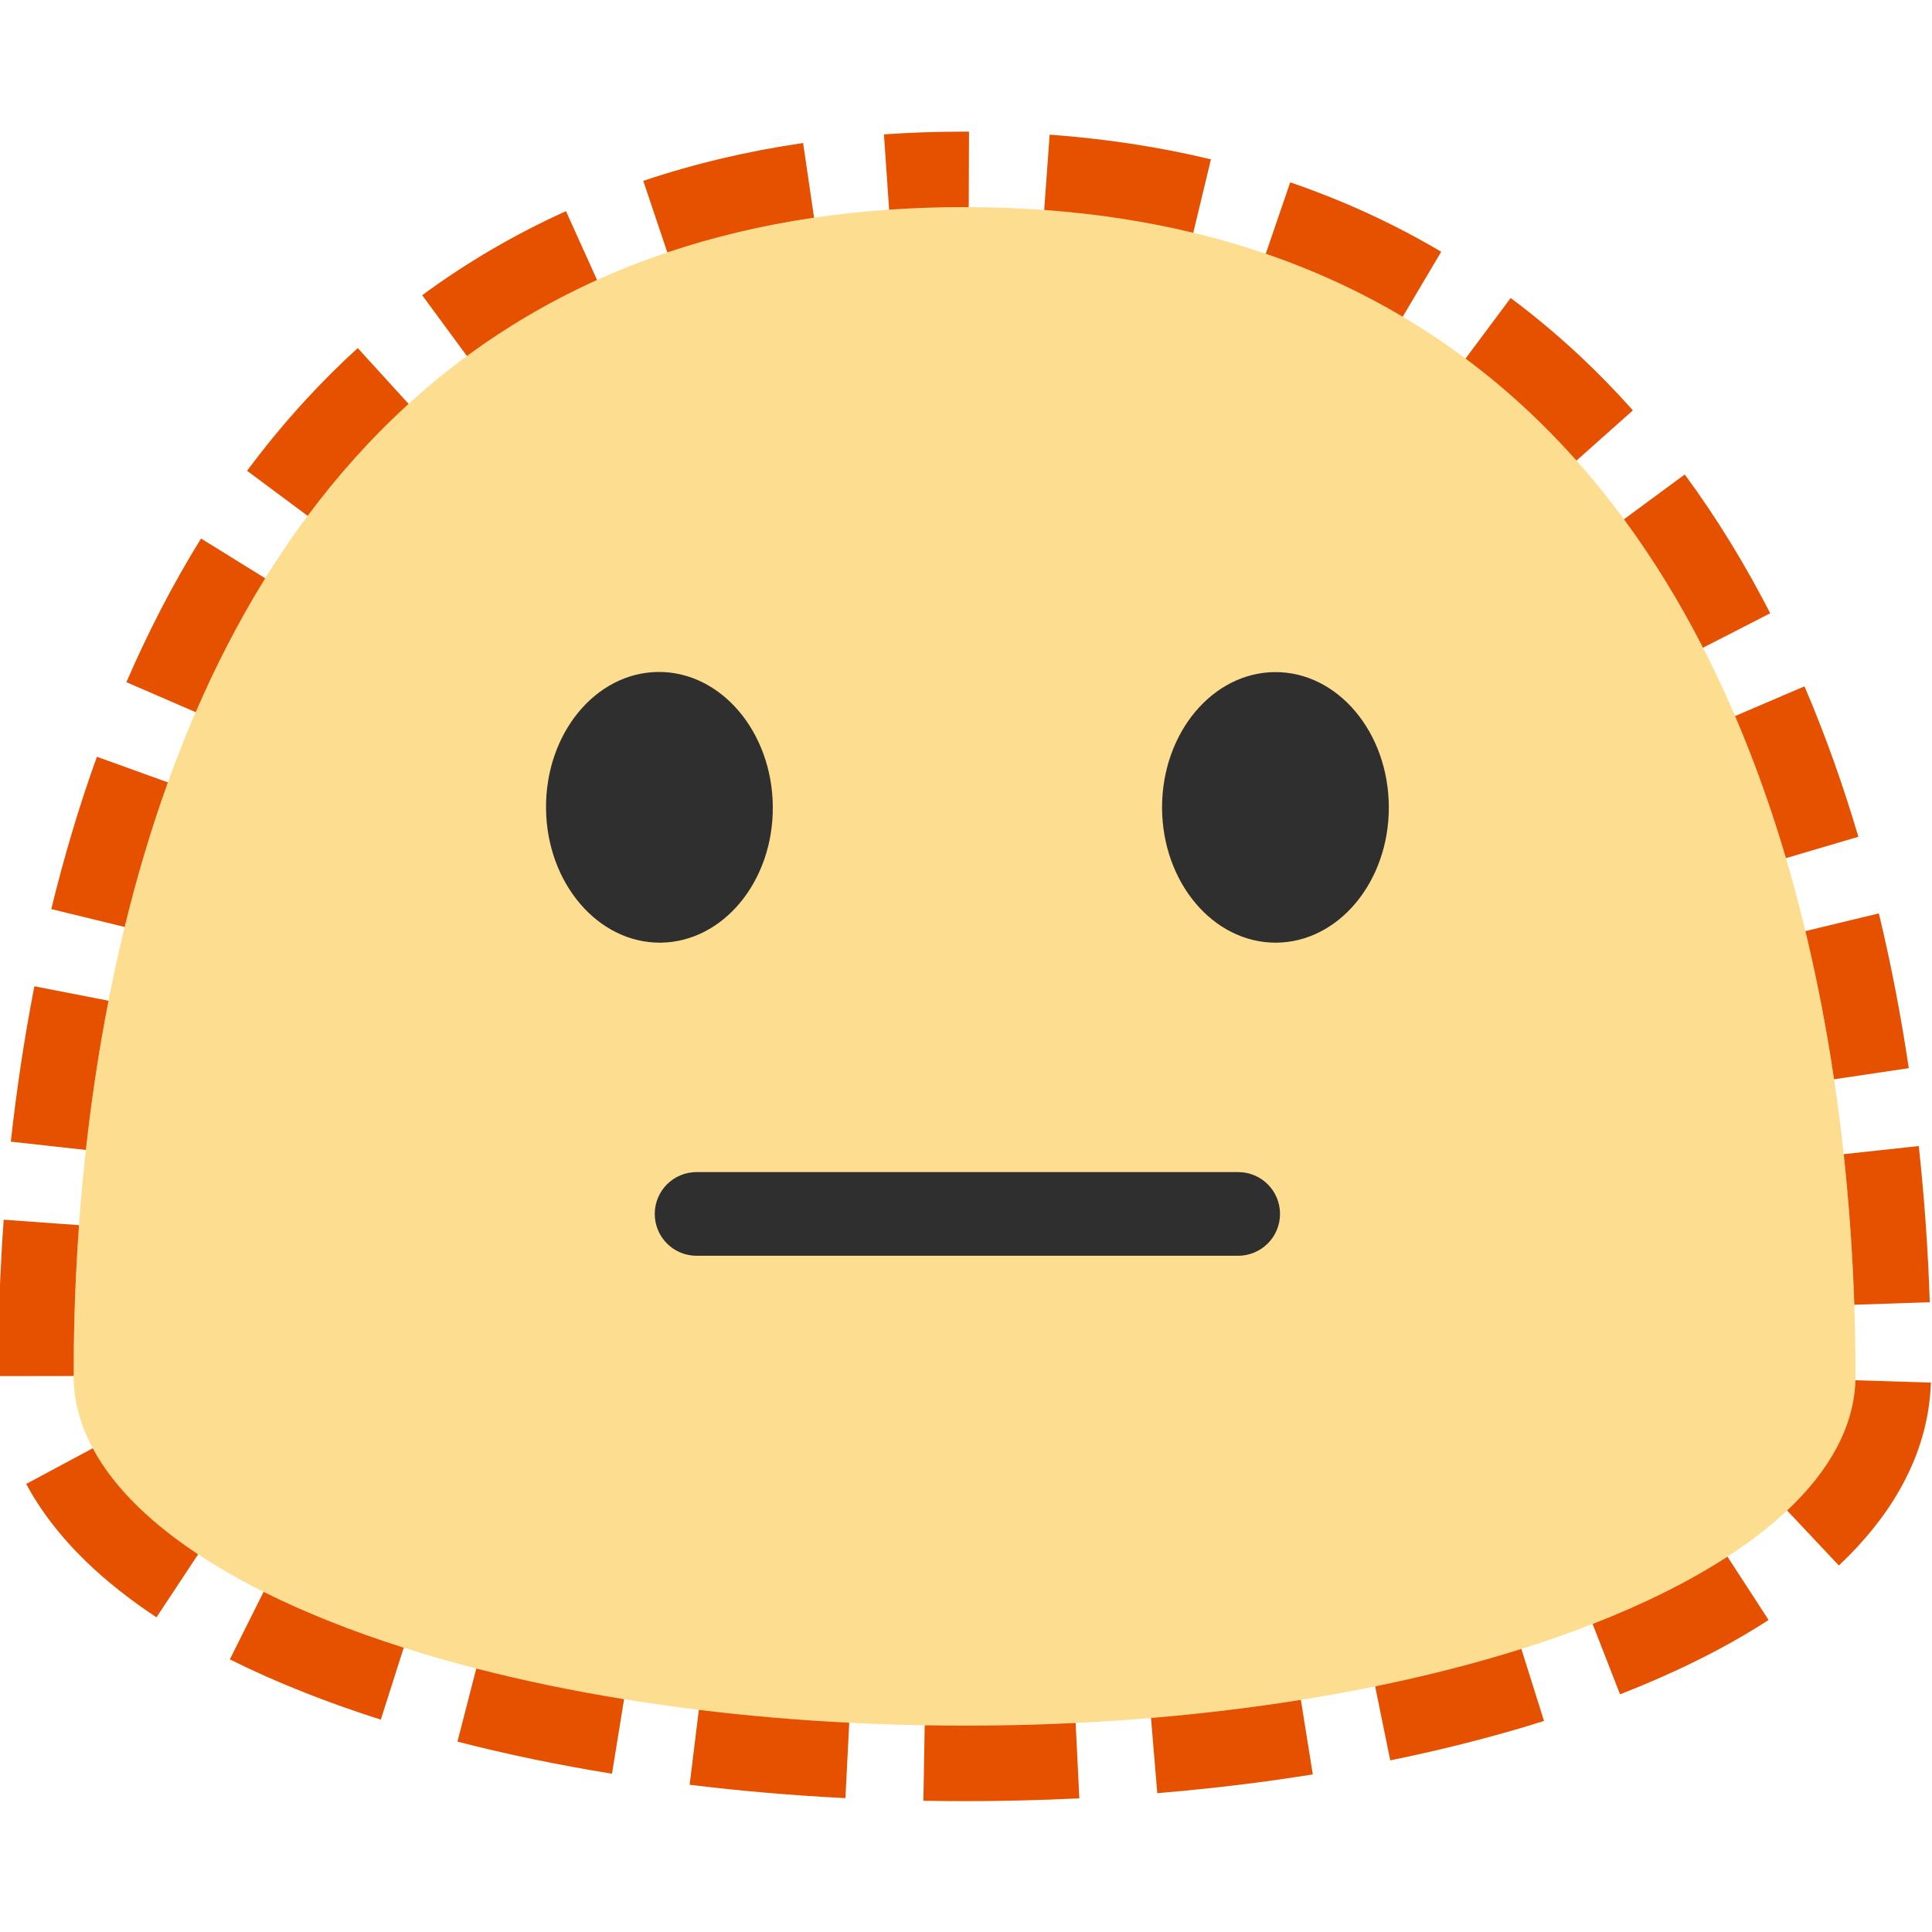 <?xml version="1.0" encoding="UTF-8" standalone="no"?><!DOCTYPE svg PUBLIC "-//W3C//DTD SVG 1.1//EN" "http://www.w3.org/Graphics/SVG/1.1/DTD/svg11.dtd"><svg width="128px" height="128px" version="1.1" xmlns="http://www.w3.org/2000/svg" xmlns:xlink="http://www.w3.org/1999/xlink" xml:space="preserve" xmlns:serif="http://www.serif.com/" style="fill-rule:evenodd;clip-rule:evenodd;stroke-linejoin:round;stroke-miterlimit:2;"><g transform="matrix(0.924,0,0,0.924,4.769,4.889)"><path d="M64,9.56C1.59,9.56 0.12,79.52 0.12,93.36C0.12,107.22 28.71,118.44 64,118.44C99.28,118.44 127.88,107.22 127.88,93.36C127.88,79.52 126.4,9.56 64,9.56Z" style="fill:#fbc746;fill-opacity:0.6;fill-rule:nonzero;"/><path d="M71.965,118.246C69.359,118.374 66.699,118.44 64,118.44C63.044,118.44 62.092,118.432 61.142,118.414L61.048,123.828C62.027,123.845 63.011,123.854 64,123.854C64.884,123.854 65.763,123.847 66.638,123.833L68.048,123.806C69.454,123.772 70.848,123.722 72.229,123.654L71.965,118.246ZM44.946,117.306L44.288,122.68C46.116,122.904 47.977,123.097 49.869,123.259C51.705,123.416 53.568,123.543 55.457,123.639L55.731,118.231C52.027,118.044 48.422,117.732 44.946,117.306ZM88.113,116.591C84.671,117.143 81.078,117.579 77.367,117.889L77.818,123.285C79.236,123.167 80.638,123.03 82.022,122.877L83.399,122.718C85.293,122.49 87.151,122.229 88.969,121.938L88.113,116.591ZM28.99,114.343L27.639,119.587C29.424,120.047 31.269,120.474 33.167,120.867C34.97,121.239 36.823,121.581 38.719,121.889L39.587,116.543C35.865,115.94 32.319,115.201 28.99,114.343ZM103.923,112.94C100.673,113.964 97.163,114.864 93.439,115.624L94.522,120.93C95.946,120.639 97.34,120.329 98.701,120L100.052,119.665C101.952,119.181 103.786,118.661 105.548,118.106L103.923,112.94ZM13.739,108.846L11.319,113.689C12.993,114.526 14.789,115.324 16.697,116.077C18.422,116.759 20.241,117.405 22.144,118.01L23.787,112.85C20.069,111.669 16.697,110.325 13.739,108.846ZM118.701,106.323C115.987,108.086 112.733,109.707 109.031,111.151L110.999,116.195C112.906,115.451 114.704,114.663 116.381,113.836C118.294,112.894 120.054,111.9 121.65,110.864L118.701,106.323ZM4.804,102.805L1.041,106.701C2.468,108.079 4.145,109.41 6.059,110.675L9.045,106.156C7.429,105.088 6.009,103.968 4.804,102.805ZM127.875,93.675C127.772,96.982 126.04,100.134 122.977,103.014L126.688,106.958C128.547,105.209 130.012,103.368 131.078,101.48L126.533,98.913L131.078,101.48C132.467,99.021 133.204,96.461 133.286,93.844L127.875,93.675ZM1.49,98.552L-3.283,101.109C-2.251,103.036 -0.808,104.915 1.041,106.701L4.804,102.805C3.392,101.444 2.277,100.022 1.49,98.552ZM0.504,82.554L-4.897,82.164C-5.008,83.706 -5.089,85.15 -5.147,86.479L-5.198,87.769C-5.28,90.088 -5.294,91.99 -5.294,93.36L-5.294,93.379L0.12,93.372L0.12,93.36C0.12,91.086 0.16,87.297 0.504,82.554ZM127.517,82.856C127.657,84.844 127.744,86.661 127.797,88.262L133.208,88.082C133.153,86.423 133.063,84.539 132.918,82.477C132.796,80.731 132.633,78.857 132.419,76.881L127.037,77.465C127.242,79.369 127.399,81.175 127.517,82.856ZM2.62,66.462L-2.696,65.425C-3.066,67.323 -3.384,69.182 -3.657,70.987C-3.949,72.916 -4.189,74.783 -4.386,76.569L0.996,77.164C1.363,73.844 1.883,70.232 2.62,66.462ZM124.29,61.469C125.176,65.139 125.843,68.718 126.345,72.096L131.702,71.298C131.433,69.494 131.12,67.634 130.754,65.735C130.405,63.921 130.007,62.072 129.556,60.2L124.29,61.469ZM6.878,50.807L1.786,48.97C1.133,50.78 0.54,52.594 0.001,54.401C-0.549,56.243 -1.042,58.078 -1.484,59.892L3.778,61.175C4.607,57.761 5.627,54.276 6.878,50.807ZM119.246,46.052C119.961,47.721 120.618,49.405 121.22,51.092L121.932,50.838L121.22,51.092C121.833,52.808 122.39,54.528 122.895,56.239L128.087,54.707C127.554,52.899 126.966,51.084 126.319,49.272C125.68,47.481 124.983,45.693 124.223,43.92L119.246,46.052ZM13.857,36.174L9.254,33.322C8.226,34.98 7.269,36.674 6.379,38.393C5.488,40.115 4.663,41.862 3.901,43.623L8.871,45.774C10.291,42.491 11.94,39.266 13.857,36.174ZM111.279,31.942C113.437,34.869 115.314,37.966 116.947,41.152L121.766,38.682C120.883,36.96 119.934,35.263 118.914,33.601C117.895,31.939 116.804,30.312 115.639,28.73L111.279,31.942ZM24.137,23.67L20.49,19.666C19.196,20.844 17.966,22.071 16.796,23.34L16.298,23.887C14.972,25.361 13.725,26.89 12.553,28.464L16.897,31.697C19.03,28.834 21.431,26.134 24.137,23.67ZM99.919,20.419C102.872,22.618 105.513,25.08 107.875,27.734L111.92,24.135C110.61,22.663 109.222,21.246 107.752,19.891L104.683,23.223L107.752,19.891C106.301,18.555 104.771,17.28 103.156,16.077L99.919,20.419ZM37.65,14.785L35.421,9.85C33.569,10.686 31.8,11.602 30.11,12.589L32.626,16.897L30.11,12.589C28.36,13.612 26.694,14.71 25.11,15.877L28.32,20.238C31.14,18.163 34.24,16.326 37.65,14.785ZM85.596,12.906C89.162,14.125 92.427,15.648 95.416,17.42L98.175,12.759C96.49,11.761 94.726,10.835 92.88,9.988L91.328,13.37L92.88,9.988C91.113,9.178 89.271,8.44 87.349,7.782L85.596,12.906ZM53.209,10.319L52.423,4.962C50.432,5.254 48.509,5.621 46.653,6.057L47.577,9.988L46.653,6.057C44.682,6.521 42.786,7.062 40.962,7.676L42.688,12.81C45.936,11.716 49.439,10.872 53.209,10.319ZM69.708,9.764C73.516,10.042 77.074,10.598 80.398,11.4L81.665,6.133C79.809,5.687 77.888,5.311 75.897,5.009L75.4,8.29L75.897,5.009C74.027,4.726 72.096,4.51 70.101,4.364L69.708,9.764ZM58.591,9.744C60.347,9.622 62.146,9.56 64,9.56L64.299,9.563L64.319,4.147L64,4.146C62.016,4.146 60.089,4.213 58.219,4.342L58.591,9.744Z" style="fill:#e65100;"/></g><g transform="matrix(0.924,0,0,0.924,4.769,4.889)"><path d="M42.21,62.3C37.72,62.34 34.04,58.03 33.99,52.68C33.94,47.31 37.54,42.93 42.03,42.89C46.51,42.85 50.2,47.16 50.25,52.53C50.3,57.88 46.7,62.25 42.21,62.3ZM86.32,62.3C90.8,62.29 94.43,57.94 94.42,52.59C94.41,47.22 90.76,42.89 86.28,42.9C81.79,42.91 78.15,47.26 78.16,52.63C78.18,57.98 81.83,62.31 86.32,62.3Z" style="fill:#2f2f2f;fill-rule:nonzero;"/></g><g transform="matrix(0.924,0,0,0.924,10.753,4.889)"><path d="M77.132,84.75L38.31,84.75C36.65,84.75 35.31,83.41 35.31,81.75C35.31,80.09 36.65,78.75 38.31,78.75L77.142,78.75C78.802,78.75 80.142,80.09 80.142,81.75C80.142,83.41 78.792,84.75 77.132,84.75Z" style="fill:#2f2f2f;fill-rule:nonzero;"/></g></svg>
